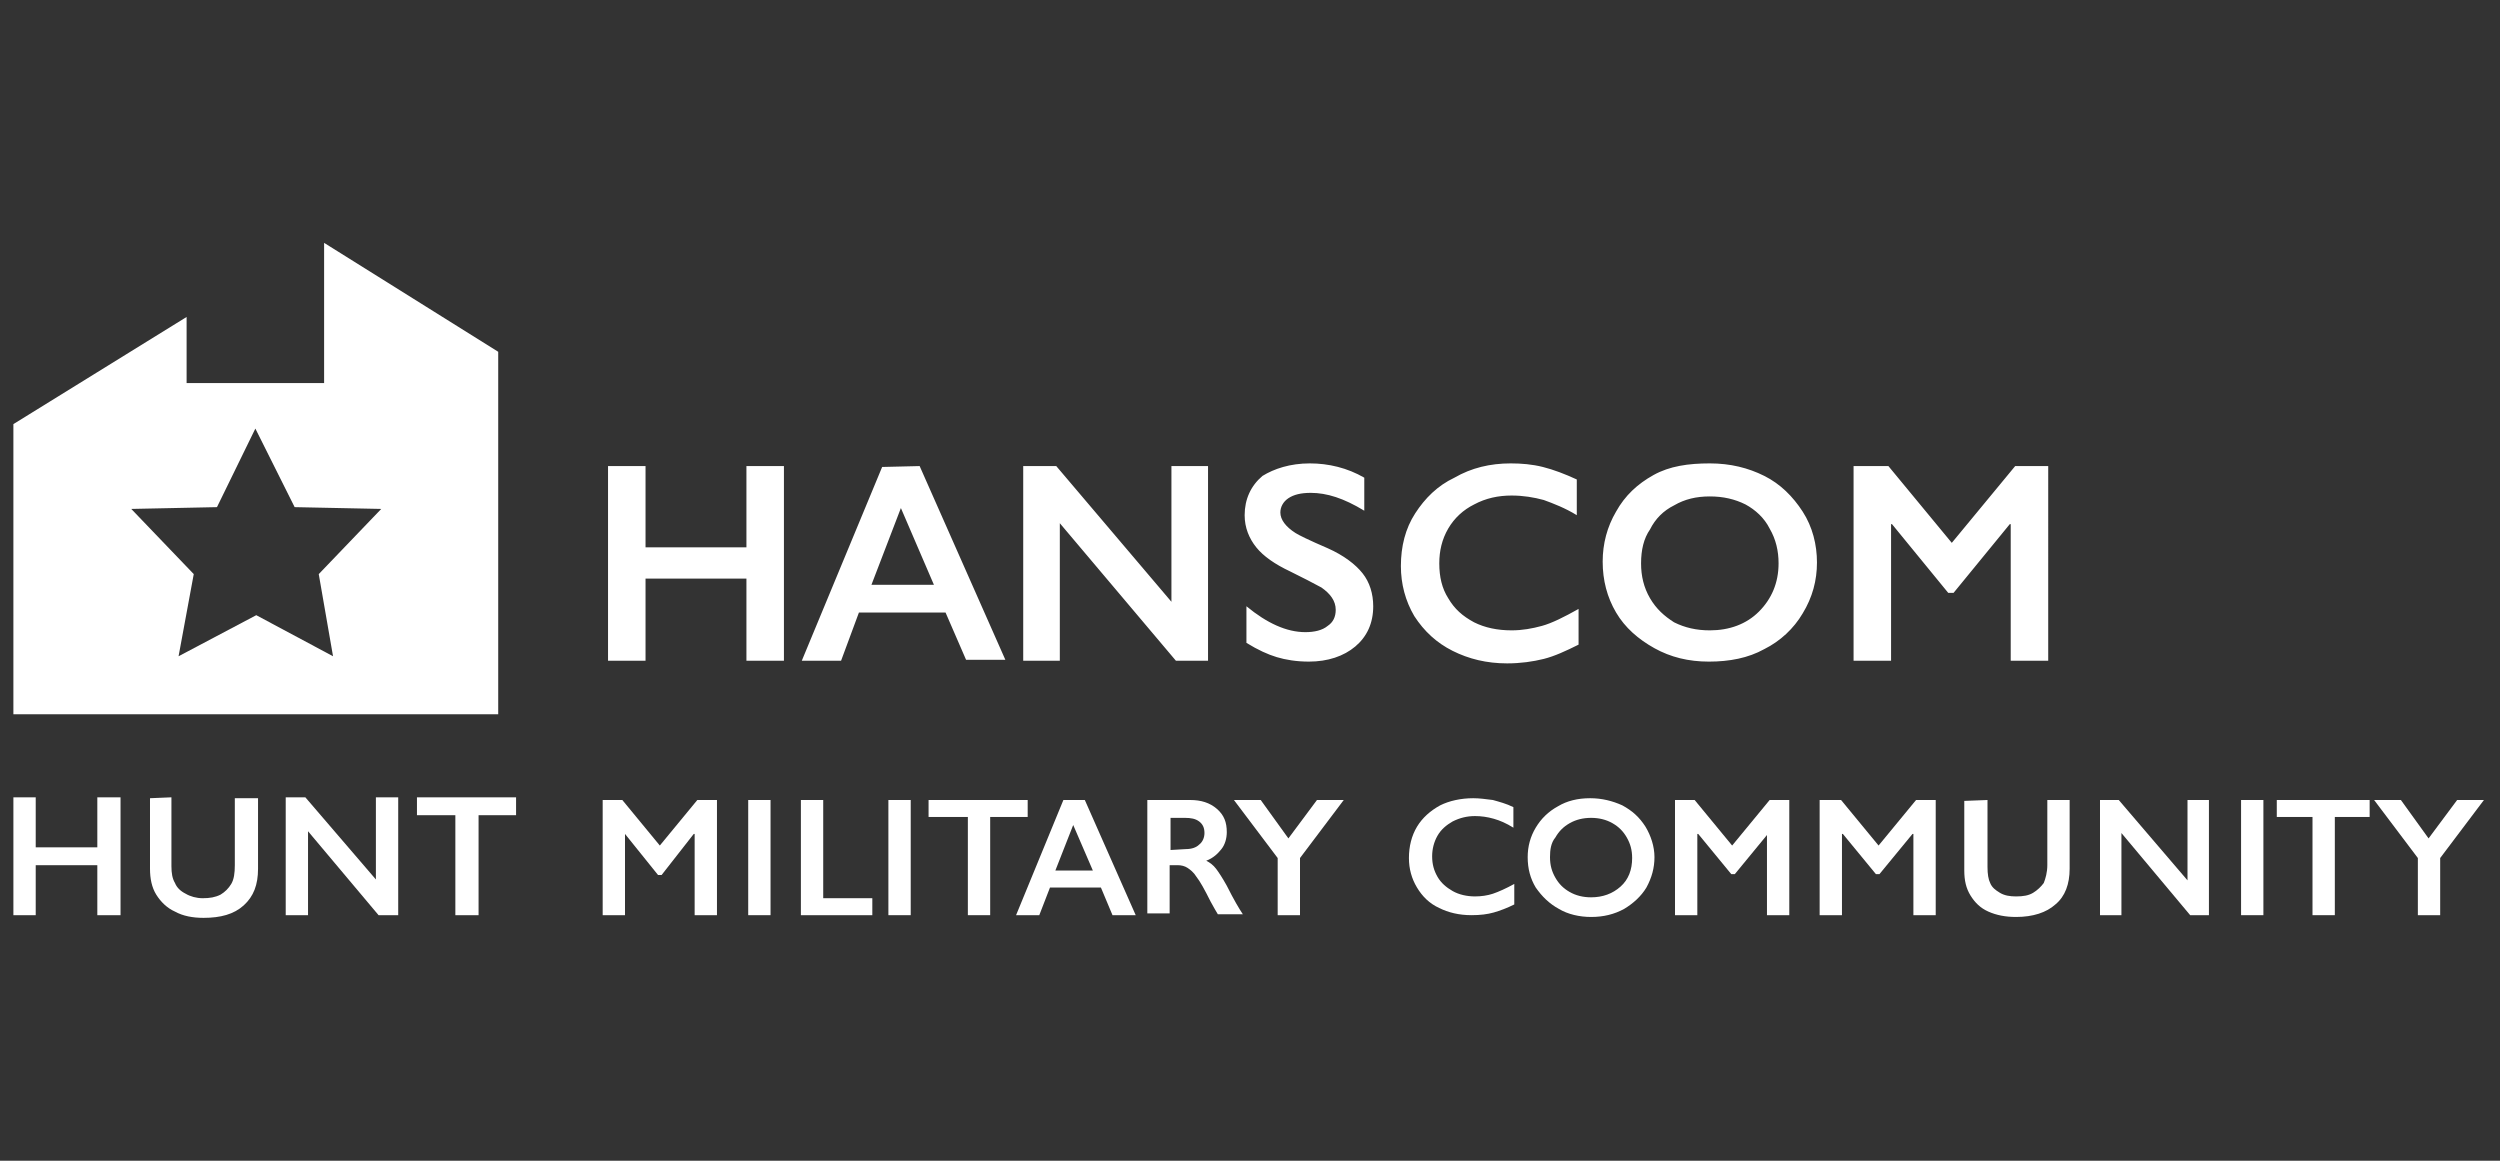 <?xml version="1.0" encoding="utf-8"?>
<!-- Generator: Adobe Illustrator 24.0.1, SVG Export Plug-In . SVG Version: 6.00 Build 0)  -->
<svg version="1.1" id="Layer_1" xmlns="http://www.w3.org/2000/svg" xmlns:xlink="http://www.w3.org/1999/xlink" x="0px" y="0px"
	 viewBox="0 0 280 130" style="enable-background:new 0 0 280 130;" xml:space="preserve">
<rect x="0" y="0" width="280" height="130" fill="#333333" stroke="none"/>
<style type="text/css">
	.st0{fill:#FFFFFF;}
</style>
<g>
	<g>
		<path class="st0" d="M4,89.3v5.6h6.9v-5.6h2.6v13.2h-2.6v-5.6H4v5.6H1.5V89.3H4z"/>
		<path class="st0" d="M19.2,89.3V97c0,0.8,0.1,1.4,0.4,1.9c0.2,0.5,0.6,0.9,1.2,1.2c0.5,0.3,1.2,0.5,1.9,0.5c0.8,0,1.4-0.1,2-0.4
			c0.5-0.3,0.9-0.7,1.2-1.2c0.3-0.5,0.4-1.2,0.4-2.1v-7.5h2.6v7.9c0,1.8-0.5,3.1-1.6,4.1s-2.6,1.4-4.5,1.4c-1.2,0-2.3-0.2-3.2-0.7
			c-0.9-0.4-1.6-1.1-2.1-1.9s-0.7-1.8-0.7-2.9v-7.9L19.2,89.3L19.2,89.3z"/>
		<path class="st0" d="M34.2,89.3l7.9,9.2v-9.2h2.5v13.2h-2.2l-7.9-9.4v9.4H32V89.3H34.2z"/>
		<path class="st0" d="M57.8,89.3v2h-4.2v11.2H51V91.3h-4.3v-2H57.8z"/>
		<g>
			<path class="st0" d="M69.7,89.6l4.2,5.1l4.2-5.1h2.2v12.9h-2.5v-9.1h-0.1L74.1,98h-0.4L70,93.4l0,0v9.1h-2.5V89.6H69.7z"/>
			<path class="st0" d="M86.3,89.6v12.9h-2.5V89.6H86.3z"/>
			<path class="st0" d="M92.2,89.6v11h5.5v1.9h-8V89.6H92.2z"/>
			<path class="st0" d="M102,89.6v12.9h-2.5V89.6H102z"/>
			<path class="st0" d="M115.1,89.6v1.9h-4.2v11h-2.5v-11H104v-1.9H115.1z"/>
			<path class="st0" d="M121.5,89.6l5.7,12.9h-2.6l-1.3-3.1h-5.7l-1.2,3.1h-2.6l5.3-12.9H121.5z M118.2,97.5h4.2l-2.2-5.1
				L118.2,97.5z"/>
			<path class="st0" d="M133.3,89.6c1.2,0,2.2,0.3,3,1s1.1,1.5,1.1,2.6c0,0.7-0.2,1.4-0.6,1.9c-0.4,0.5-0.9,1-1.7,1.3
				c0.4,0.2,0.8,0.5,1.1,0.9s0.7,1,1.2,1.9c0.8,1.6,1.4,2.6,1.8,3.2h-2.8c-0.2-0.3-0.4-0.7-0.8-1.4c-0.7-1.4-1.2-2.3-1.6-2.8
				c-0.3-0.5-0.7-0.8-1-1s-0.7-0.3-1.1-0.3H131v5.4h-2.5V89.6H133.3z M132.8,95.1c0.7,0,1.2-0.2,1.5-0.5c0.4-0.3,0.6-0.8,0.6-1.3
				c0-0.6-0.2-1-0.6-1.3c-0.4-0.3-0.9-0.4-1.6-0.4h-1.6v3.6L132.8,95.1L132.8,95.1z"/>
			<path class="st0" d="M141.2,89.6l3.1,4.3l3.2-4.3h3l-4.9,6.5v6.4h-2.5v-6.4l-4.9-6.5H141.2z"/>
			<path class="st0" d="M165,89.4c0.7,0,1.4,0.1,2.2,0.2c0.7,0.2,1.5,0.4,2.3,0.8v2.3c-0.8-0.5-1.5-0.8-2.2-1s-1.4-0.3-2.1-0.3
				c-0.9,0-1.7,0.2-2.5,0.6c-0.7,0.4-1.3,0.9-1.7,1.6s-0.6,1.5-0.6,2.3c0,0.9,0.2,1.6,0.6,2.3c0.4,0.7,1,1.2,1.7,1.6
				s1.6,0.6,2.5,0.6c0.7,0,1.4-0.1,2-0.3c0.6-0.2,1.5-0.6,2.4-1.1v2.3c-0.8,0.4-1.6,0.7-2.3,0.9c-0.7,0.2-1.5,0.3-2.5,0.3
				c-1.4,0-2.6-0.3-3.6-0.8c-1.1-0.5-1.9-1.3-2.5-2.3s-0.9-2.1-0.9-3.3c0-1.3,0.3-2.5,0.9-3.5c0.6-1,1.5-1.8,2.6-2.4
				C162.3,89.7,163.6,89.4,165,89.4z"/>
			<path class="st0" d="M178.1,89.4c1.3,0,2.5,0.3,3.6,0.8c1.1,0.6,1.9,1.3,2.6,2.4c0.6,1,1,2.2,1,3.4c0,1.2-0.3,2.3-0.9,3.4
				c-0.6,1-1.5,1.8-2.5,2.4c-1.1,0.6-2.3,0.9-3.7,0.9c-1.3,0-2.6-0.3-3.6-0.9c-1.1-0.6-1.9-1.4-2.6-2.4c-0.6-1-0.9-2.1-0.9-3.4
				c0-1.2,0.3-2.3,0.9-3.3c0.6-1,1.4-1.8,2.5-2.4C175.5,89.7,176.7,89.4,178.1,89.4z M173.6,96c0,0.9,0.2,1.6,0.6,2.3
				c0.4,0.7,0.9,1.2,1.6,1.6c0.7,0.4,1.5,0.6,2.4,0.6c1.3,0,2.4-0.4,3.3-1.2c0.9-0.8,1.3-1.9,1.3-3.2c0-0.9-0.2-1.6-0.6-2.3
				c-0.4-0.7-0.9-1.2-1.6-1.6c-0.7-0.4-1.5-0.6-2.4-0.6s-1.7,0.2-2.4,0.6s-1.2,0.9-1.6,1.6C173.7,94.4,173.6,95.2,173.6,96z"/>
			<path class="st0" d="M189.8,89.6l4.2,5.1l4.2-5.1h2.2v12.9h-2.5v-9.1h0.1l-3.7,4.5h-0.4l-3.7-4.5h-0.1v9.1h-2.5V89.6H189.8z"/>
			<path class="st0" d="M206.2,89.6l4.2,5.1l4.2-5.1h2.2v12.9h-2.5v-9.1h-0.1l-3.7,4.5h-0.4l-3.7-4.5h-0.1v9.1h-2.5V89.6H206.2z"/>
			<path class="st0" d="M222.6,89.6v7.5c0,0.8,0.1,1.4,0.3,1.8c0.2,0.5,0.6,0.8,1.1,1.1c0.5,0.3,1.1,0.4,1.8,0.4
				c0.8,0,1.4-0.1,1.9-0.4s0.9-0.7,1.2-1.1c0.2-0.5,0.4-1.2,0.4-2v-7.3h2.5v7.7c0,1.7-0.5,3.1-1.6,4c-1,0.9-2.5,1.4-4.4,1.4
				c-1.2,0-2.2-0.2-3.1-0.6c-0.9-0.4-1.5-1-2-1.8s-0.7-1.7-0.7-2.8v-7.8L222.6,89.6L222.6,89.6z"/>
			<path class="st0" d="M237.3,89.6l7.7,9v-9h2.4v12.9h-2.1l-7.7-9.2v9.2h-2.4V89.6H237.3z"/>
			<path class="st0" d="M253.5,89.6v12.9H251V89.6H253.5z"/>
			<path class="st0" d="M265.4,89.6v1.9h-3.9v11H259v-11h-4v-1.9H265.4z"/>
			<path class="st0" d="M268.9,89.6l3.1,4.3l3.2-4.3h3l-4.9,6.5v6.4h-2.5v-6.4l-4.9-6.5H268.9z"/>
		</g>
		<path class="st0" d="M36.3,27.2v15.7H20.9v-7.4l-19.4,12V80h54.3V39.4L36.3,27.2z M37.3,73.5l-8.6-4.6L20,73.5l1.7-9.2l-7-7.3
			l9.6-0.2l4.3-8.8l4.4,8.8l9.7,0.2l-7,7.3L37.3,73.5z"/>
	</g>
	<path class="st0" d="M72.3,52.2v9.1h11.3v-9.1h4.2V74h-4.2v-9.2H72.3V74h-4.2V52.2H72.3z M103,52.2l9.6,21.7h-4.4l-2.3-5.3h-9.7
		l-2,5.4h-4.4l9-21.7L103,52.2L103,52.2z M97.6,65.5h7l-3.7-8.6L97.6,65.5z M118.3,52.2l12.9,15.2V52.2h4.1V74h-3.6l-13-15.4V74
		h-4.1V52.2H118.3z M146.7,51.9c2.1,0,4.2,0.5,6.1,1.6v3.7c-2.3-1.4-4.2-2-6-2c-1.1,0-1.9,0.2-2.5,0.6c-0.6,0.4-0.9,1-0.9,1.6
		c0,0.8,0.6,1.6,1.7,2.3c0.3,0.2,1.5,0.8,3.6,1.7c1.8,0.8,3.1,1.8,3.9,2.8c0.8,1,1.2,2.3,1.2,3.7c0,1.9-0.7,3.4-2,4.5
		s-3.1,1.7-5.2,1.7c-1.4,0-2.6-0.2-3.6-0.5s-2.1-0.8-3.4-1.6v-4.1c2.3,1.9,4.5,2.9,6.6,2.9c1,0,1.9-0.2,2.5-0.7
		c0.6-0.4,0.9-1,0.9-1.8c0-1-0.6-1.8-1.6-2.5c-0.9-0.5-2.1-1.1-3.5-1.8c-1.7-0.8-3-1.7-3.8-2.7s-1.3-2.2-1.3-3.6
		c0-1.8,0.7-3.3,2-4.4C142.7,52.5,144.5,51.9,146.7,51.9z M169.2,51.9c1.2,0,2.4,0.1,3.6,0.4c1.2,0.3,2.5,0.8,3.8,1.4v4
		c-1.3-0.8-2.6-1.3-3.7-1.7c-1.1-0.3-2.3-0.5-3.6-0.5c-1.5,0-2.9,0.3-4.2,1c-1.2,0.6-2.2,1.5-2.9,2.7s-1,2.5-1,3.9
		c0,1.5,0.3,2.8,1,3.9c0.7,1.2,1.6,2,2.9,2.7c1.2,0.6,2.6,0.9,4.2,0.9c1.2,0,2.3-0.2,3.4-0.5c1.1-0.3,2.5-1,4.1-1.9v4
		c-1.4,0.7-2.7,1.3-3.9,1.6c-1.2,0.3-2.6,0.5-4.1,0.5c-2.3,0-4.3-0.5-6.1-1.4s-3.2-2.2-4.3-3.9c-1-1.7-1.5-3.6-1.5-5.6
		c0-2.2,0.5-4.2,1.6-5.9s2.5-3.1,4.4-4C164.8,52.4,166.9,51.9,169.2,51.9z M191.5,51.9c2.3,0,4.3,0.5,6.1,1.4s3.2,2.3,4.3,4
		s1.6,3.7,1.6,5.7c0,2-0.5,3.9-1.6,5.7c-1,1.7-2.5,3.1-4.3,4c-1.8,1-3.9,1.4-6.2,1.4s-4.3-0.5-6.1-1.5s-3.3-2.3-4.3-4
		s-1.5-3.6-1.5-5.7c0-2,0.5-3.9,1.5-5.6c1-1.8,2.4-3.1,4.2-4.1S189.1,51.9,191.5,51.9z M183.8,63.1c0,1.4,0.3,2.7,1,3.9
		c0.7,1.2,1.6,2,2.7,2.7c1.2,0.6,2.5,0.9,4,0.9c2.2,0,4.1-0.7,5.5-2.1s2.2-3.2,2.2-5.4c0-1.4-0.3-2.7-1-3.9
		c-0.6-1.2-1.6-2.1-2.7-2.7c-1.2-0.6-2.5-0.9-4-0.9s-2.8,0.3-4,1c-1.2,0.6-2.1,1.5-2.7,2.7C184.1,60.3,183.8,61.6,183.8,63.1z
		 M211.5,52.2l7.1,8.6l7.1-8.6h3.7V74h-4.2V58.7h-0.1l-6.3,7.7h-0.6l-6.3-7.7h-0.1V74h-4.2V52.2H211.5z"/>
</g>
</svg>
